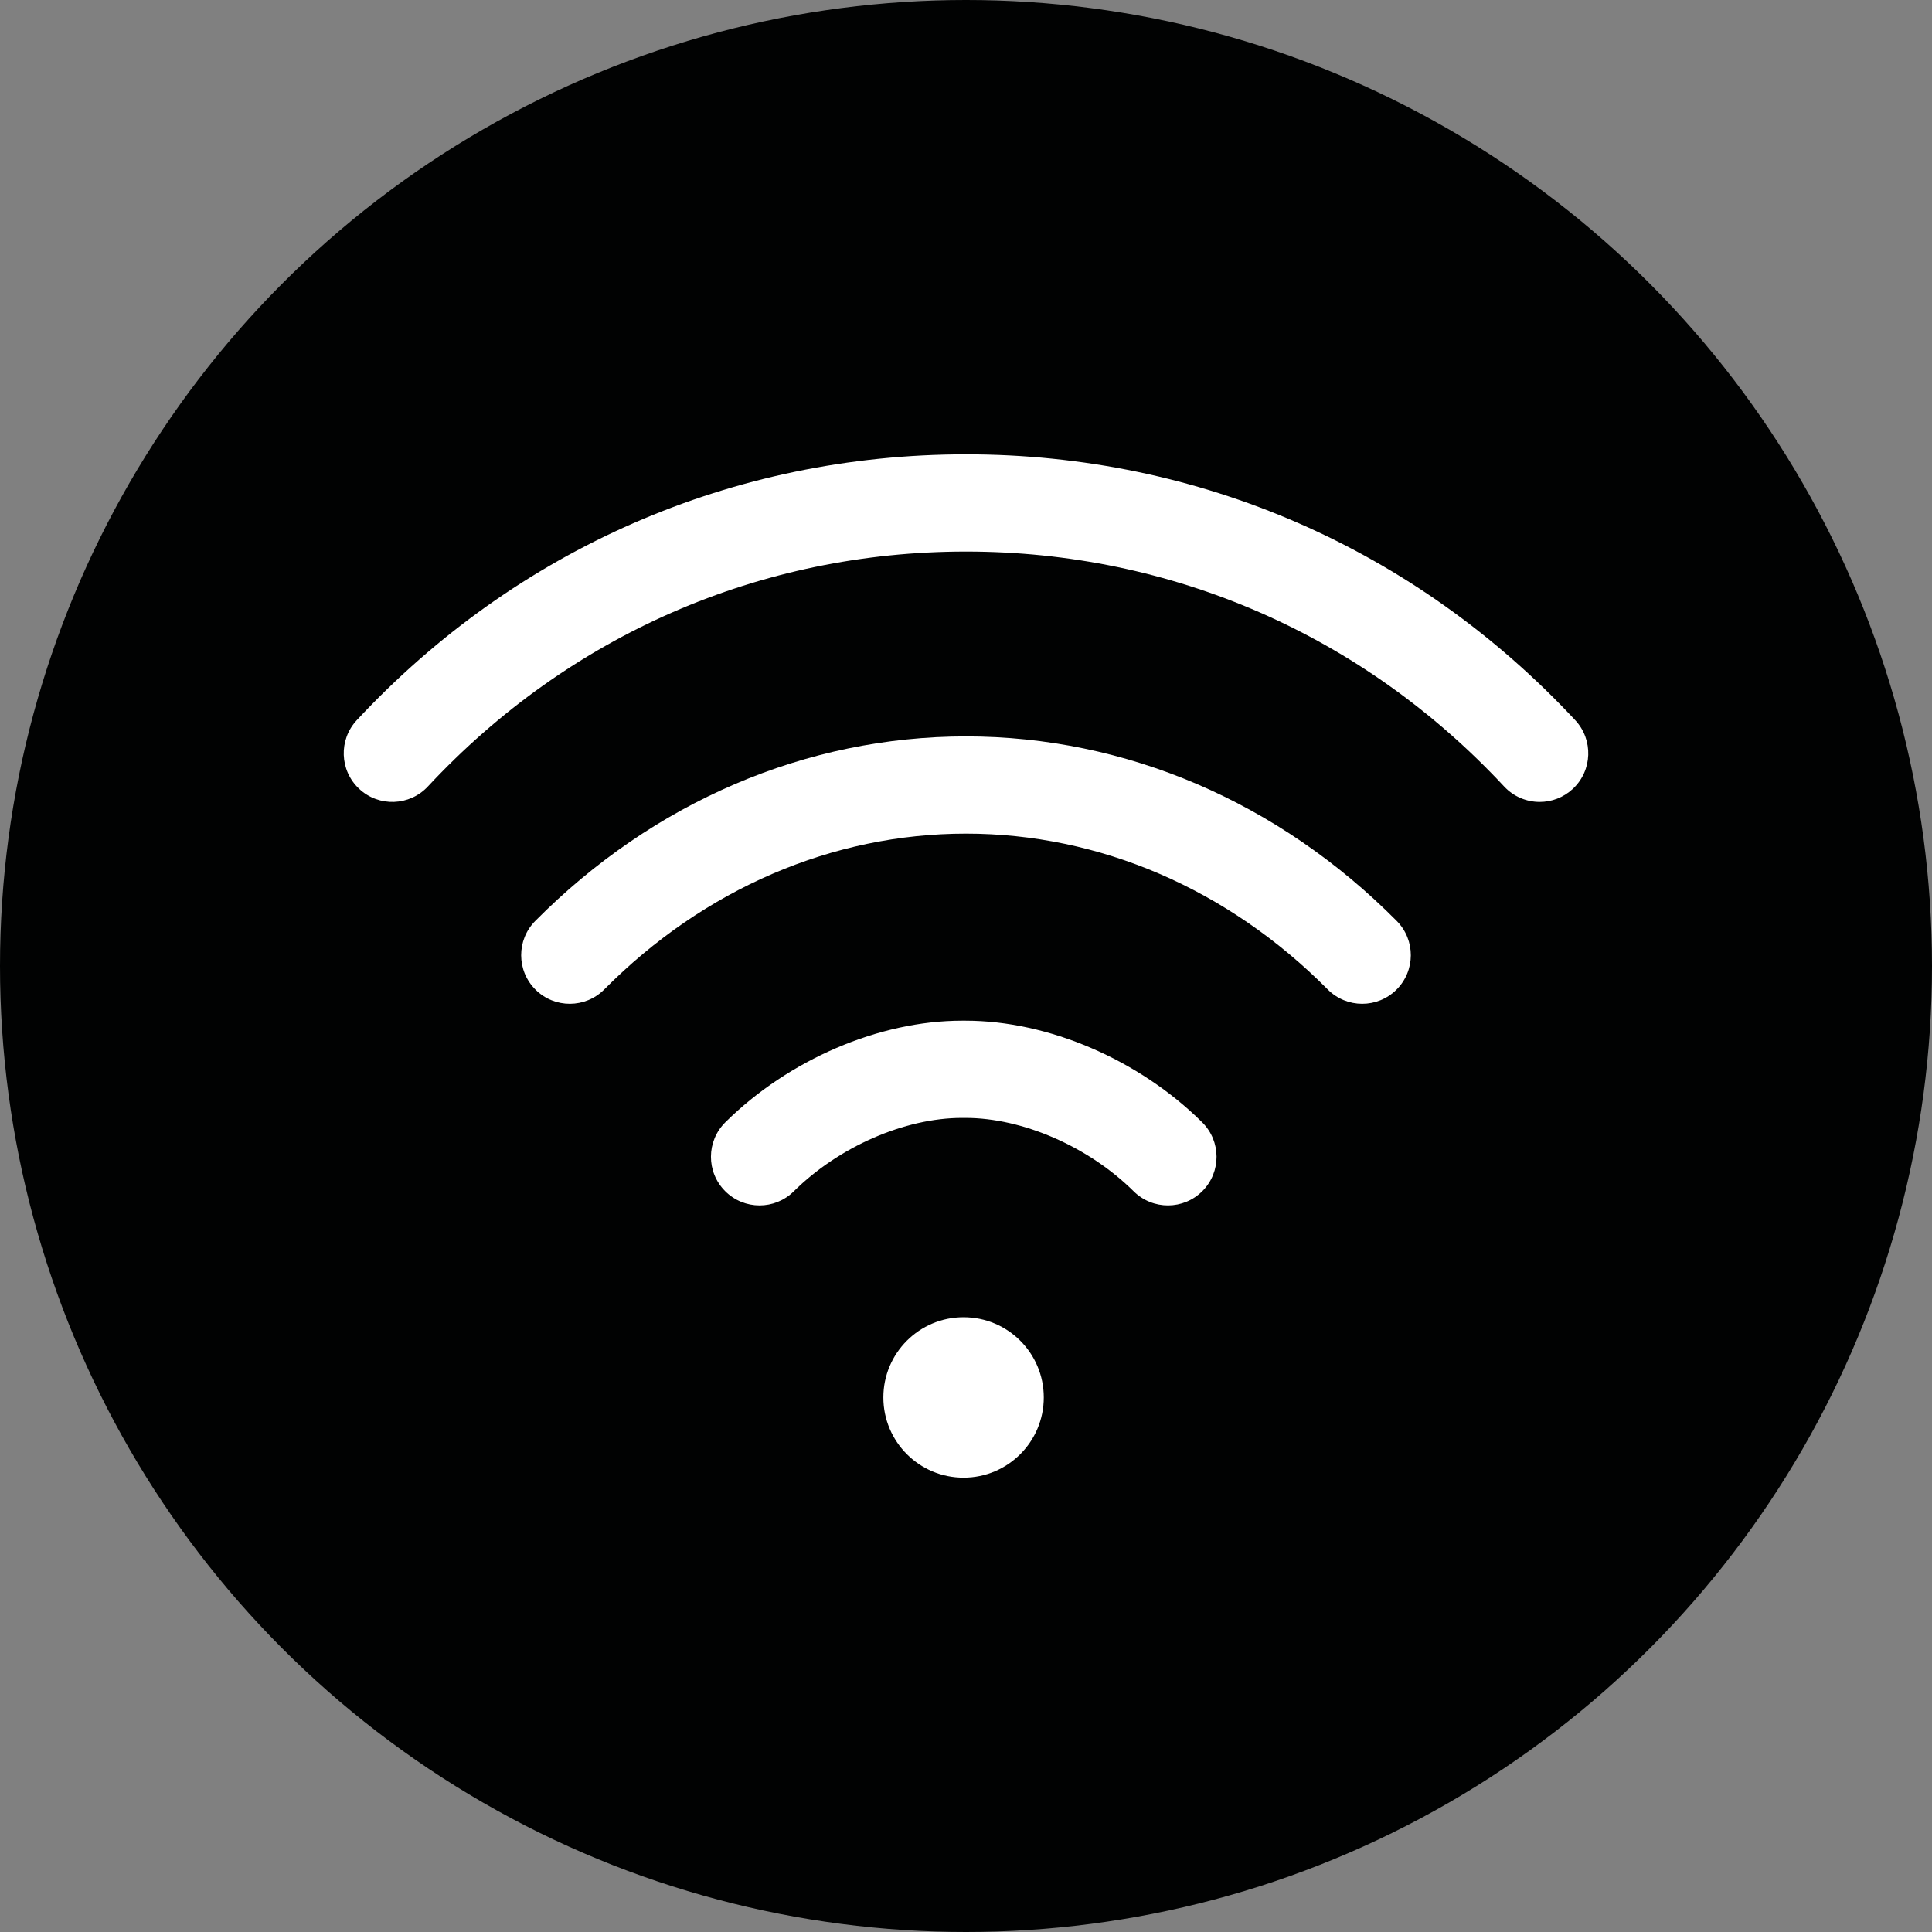 <?xml version="1.0" encoding="UTF-8"?>
<svg xmlns="http://www.w3.org/2000/svg" xmlns:xlink="http://www.w3.org/1999/xlink" version="1.0" id="Ebene_1" x="0px" y="0px" width="400px" height="400px" viewBox="0 0 400 400" xml:space="preserve">
<rect x="0" y="0" width="400" height="400" fill="#808080" stroke="none"/>
<circle fill="#010202" cx="200" cy="200" r="200"></circle>
<g>
	<g>
		<g>
			<circle fill="#FFFFFF" cx="199.496" cy="289.328" r="16.607"></circle>
		</g>
	</g>
	<g>
		<g>
			<path fill="#FFFFFF" d="M326.132,149.102c-33.078-35.49-77.872-55.038-126.134-55.038c-48.258,0-93.051,19.548-126.13,55.038     c-3.79,4.067-3.565,10.436,0.501,14.226c4.066,3.79,10.435,3.565,14.225-0.502c29.229-31.361,68.794-48.632,111.408-48.632     c42.611,0,82.175,17.271,111.405,48.632c1.982,2.127,4.67,3.203,7.366,3.203c2.456,0,4.921-0.895,6.859-2.701     C329.698,159.538,329.922,153.169,326.132,149.102z"></path>
		</g>
	</g>
	<g>
		<g>
			<path fill="#FFFFFF" d="M289.174,190.668c-24.451-24.636-56.121-38.204-89.176-38.203c-33.061,0-64.731,13.568-89.175,38.204     c-3.916,3.946-3.891,10.32,0.056,14.235c3.945,3.916,10.318,3.889,14.234-0.057c20.635-20.797,47.23-32.25,74.886-32.251     c27.65-0.001,54.244,11.453,74.888,32.253c1.968,1.982,4.556,2.975,7.144,2.975c2.563,0,5.128-0.975,7.093-2.922     C293.065,200.986,293.091,194.614,289.174,190.668z"></path>
		</g>
	</g>
	<g>
		<g>
			<path fill="#FFFFFF" d="M248.891,232.355c-13.093-12.975-31.864-21.033-48.986-21.033c-0.002,0-0.006,0-0.008,0h-0.725     c-0.002,0-0.004,0-0.008,0c-17.123,0-35.893,8.061-48.989,21.033c-3.947,3.914-3.977,10.285-0.065,14.234     c1.968,1.986,4.559,2.98,7.15,2.98c2.561,0,5.122-0.973,7.083-2.914c9.322-9.234,22.988-15.203,34.821-15.203     c0.001,0,0.004,0,0.005,0h0.728c0.001,0,0.002,0,0.005,0c11.832,0,25.5,5.969,34.819,15.203c3.95,3.91,10.324,3.883,14.236-0.066     C252.871,242.641,252.841,236.27,248.891,232.355z"></path>
		</g>
	</g>
</g>
</svg>
